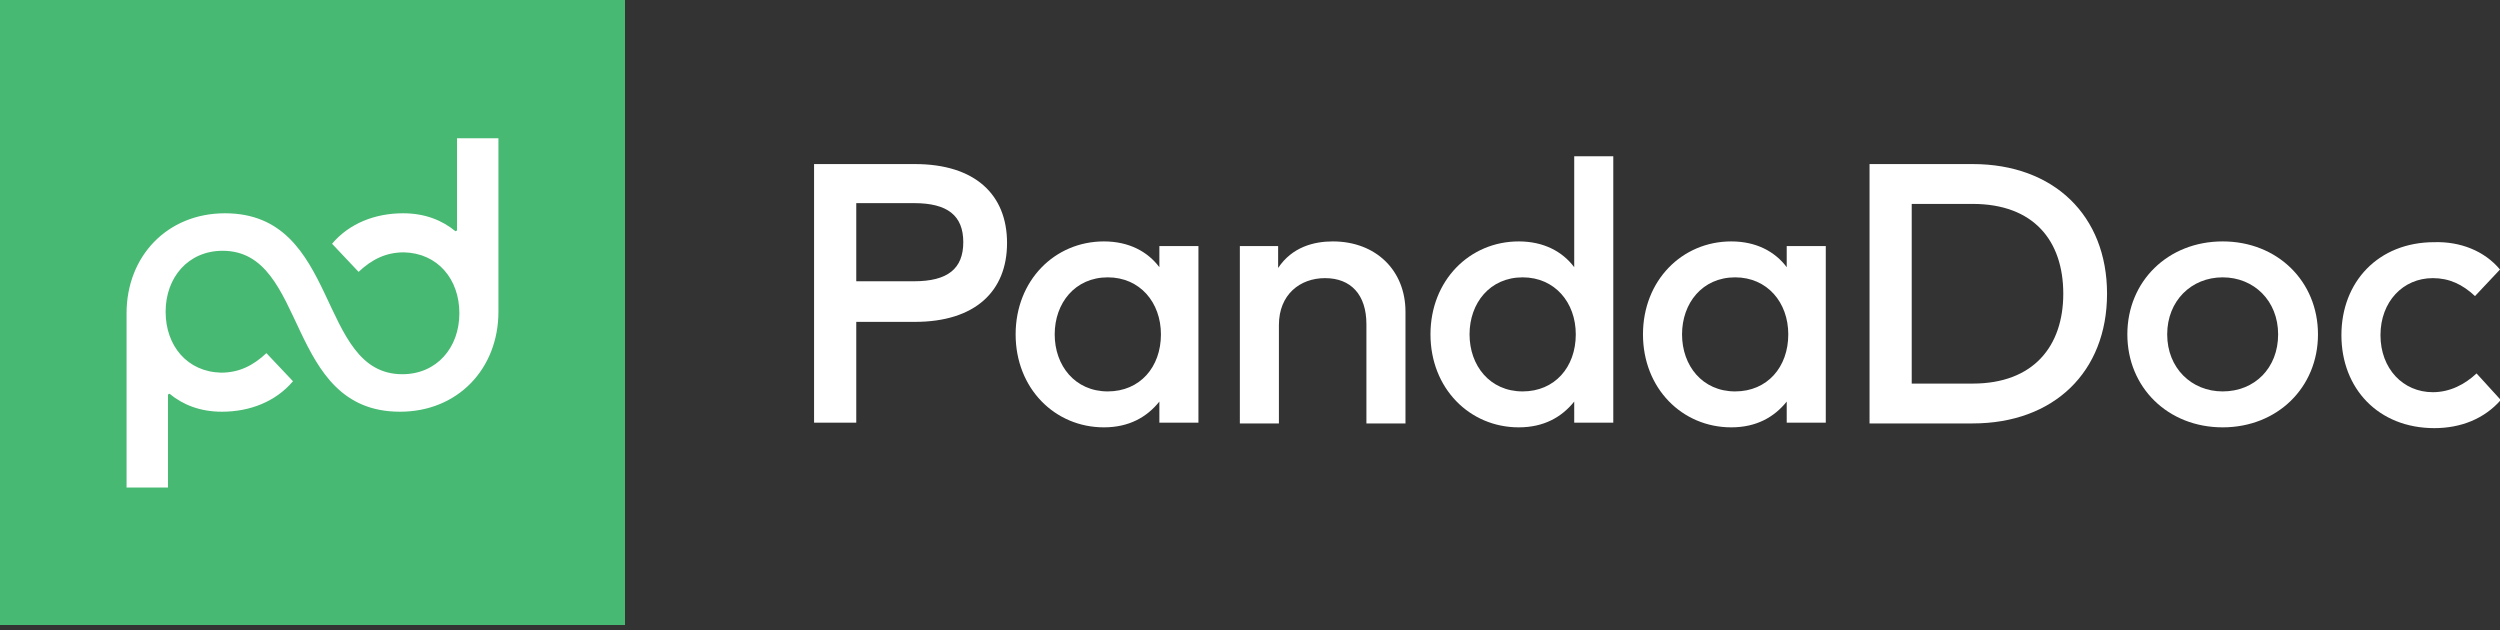 <svg width="115" height="29" viewBox="0 0 115 29" fill="none" xmlns="http://www.w3.org/2000/svg">
<rect x="0" y="0" width="115" height="29" fill="#333333" stroke="none"/>
<g id="PandaDoc_Light 1" clip-path="url(#clip0_492_910)">
<g id="logo_on_white-alpha">
<g id="logotype_5_">
<path id="XMLID_337_" d="M39.388 14.77V19.442H37.447V7.547H42.083C44.85 7.547 46.324 8.948 46.324 11.177C46.324 13.405 44.85 14.806 42.083 14.806H39.388V14.77ZM39.388 9.344V12.938H42.047C43.592 12.938 44.311 12.363 44.311 11.141C44.311 9.919 43.592 9.344 42.047 9.344H39.388Z" fill="white"/>
<path id="XMLID_334_" d="M55.128 19.442H53.331V18.472C52.756 19.191 51.93 19.658 50.78 19.658C48.516 19.658 46.719 17.861 46.719 15.381C46.719 12.902 48.516 11.105 50.78 11.105C51.93 11.105 52.792 11.572 53.331 12.291V11.32H55.128V19.442ZM48.516 15.381C48.516 16.819 49.45 18.005 50.959 18.005C52.433 18.005 53.403 16.891 53.403 15.381C53.403 13.908 52.433 12.758 50.959 12.758C49.45 12.758 48.516 13.944 48.516 15.381Z" fill="white"/>
<path id="XMLID_332_" d="M64.652 14.339V19.478H62.855V14.914C62.855 13.549 62.136 12.794 60.95 12.794C59.8 12.794 58.83 13.549 58.83 14.95V19.478H57.033V11.32H58.794V12.327C59.441 11.356 60.447 11.105 61.309 11.105C63.286 11.105 64.652 12.434 64.652 14.339Z" fill="white"/>
<path id="XMLID_329_" d="M72.414 12.291V7.188H74.211V19.442H72.414V18.472C71.839 19.191 71.013 19.658 69.862 19.658C67.599 19.658 65.802 17.861 65.802 15.381C65.802 12.902 67.599 11.105 69.862 11.105C71.013 11.105 71.875 11.572 72.414 12.291ZM67.599 15.381C67.599 16.819 68.533 18.005 70.042 18.005C71.516 18.005 72.486 16.891 72.486 15.381C72.486 13.908 71.516 12.758 70.042 12.758C68.533 12.758 67.599 13.944 67.599 15.381Z" fill="white"/>
<path id="XMLID_326_" d="M83.986 19.442H82.189V18.472C81.614 19.191 80.787 19.658 79.638 19.658C77.374 19.658 75.577 17.861 75.577 15.381C75.577 12.902 77.374 11.105 79.638 11.105C80.787 11.105 81.65 11.572 82.189 12.291V11.32H83.986V19.442ZM77.374 15.381C77.374 16.819 78.308 18.005 79.817 18.005C81.291 18.005 82.261 16.891 82.261 15.381C82.261 13.908 81.291 12.758 79.817 12.758C78.308 12.758 77.374 13.944 77.374 15.381Z" fill="white"/>
<path id="XMLID_323_" d="M90.742 7.547C94.48 7.547 96.924 9.919 96.924 13.512C96.924 17.106 94.48 19.478 90.742 19.478H85.999V7.547H90.742ZM87.939 9.38V17.645H90.742C93.545 17.645 94.911 15.92 94.911 13.512C94.911 11.069 93.545 9.38 90.742 9.38H87.939Z" fill="white"/>
<path id="XMLID_320_" d="M106.627 15.381C106.627 17.825 104.758 19.658 102.242 19.658C99.727 19.658 97.858 17.825 97.858 15.381C97.858 12.938 99.727 11.105 102.242 11.105C104.758 11.105 106.627 12.938 106.627 15.381ZM99.691 15.381C99.691 16.927 100.805 18.005 102.242 18.005C103.716 18.005 104.794 16.927 104.794 15.381C104.794 13.836 103.68 12.758 102.242 12.758C100.805 12.758 99.691 13.836 99.691 15.381Z" fill="white"/>
<path id="XMLID_318_" d="M115 12.398L113.85 13.62C113.275 13.081 112.664 12.794 111.909 12.794C110.544 12.794 109.502 13.872 109.502 15.417C109.502 16.962 110.544 18.041 111.909 18.041C112.7 18.041 113.383 17.681 113.922 17.178L115.036 18.4C114.281 19.262 113.203 19.694 111.981 19.694C109.394 19.694 107.705 17.861 107.705 15.417C107.705 12.973 109.394 11.14 111.981 11.14C113.167 11.105 114.281 11.536 115 12.398Z" fill="white"/>
</g>
<g id="mark_5_">
<path id="XMLID_317_" d="M28.75 0H0V28.75H28.75V0Z" fill="#47B972"/>
<path id="XMLID_316_" d="M21.023 6.361V10.601L20.952 10.637C20.341 10.134 19.55 9.811 18.544 9.811C17.25 9.811 16.064 10.278 15.274 11.212L16.495 12.506C17.106 11.931 17.753 11.608 18.58 11.608C20.125 11.644 21.131 12.83 21.131 14.411C21.131 15.992 20.089 17.214 18.508 17.214C14.555 17.214 15.669 9.811 10.35 9.811C7.691 9.811 5.822 11.787 5.822 14.411V22.425H7.727V18.148L7.798 18.112C8.409 18.616 9.2 18.939 10.206 18.939C11.5 18.939 12.686 18.472 13.477 17.537L12.255 16.244C11.644 16.819 10.997 17.142 10.17 17.142C8.625 17.106 7.619 15.92 7.619 14.339C7.619 12.758 8.661 11.536 10.242 11.536C14.195 11.536 13.081 18.939 18.4 18.939C21.059 18.939 22.928 16.962 22.928 14.339V6.361H21.023Z" fill="white"/>
</g>
</g>
</g>
<defs>
<clipPath id="clip0_492_910">
<rect width="115" height="28.75" fill="white"/>
</clipPath>
</defs>
</svg>
